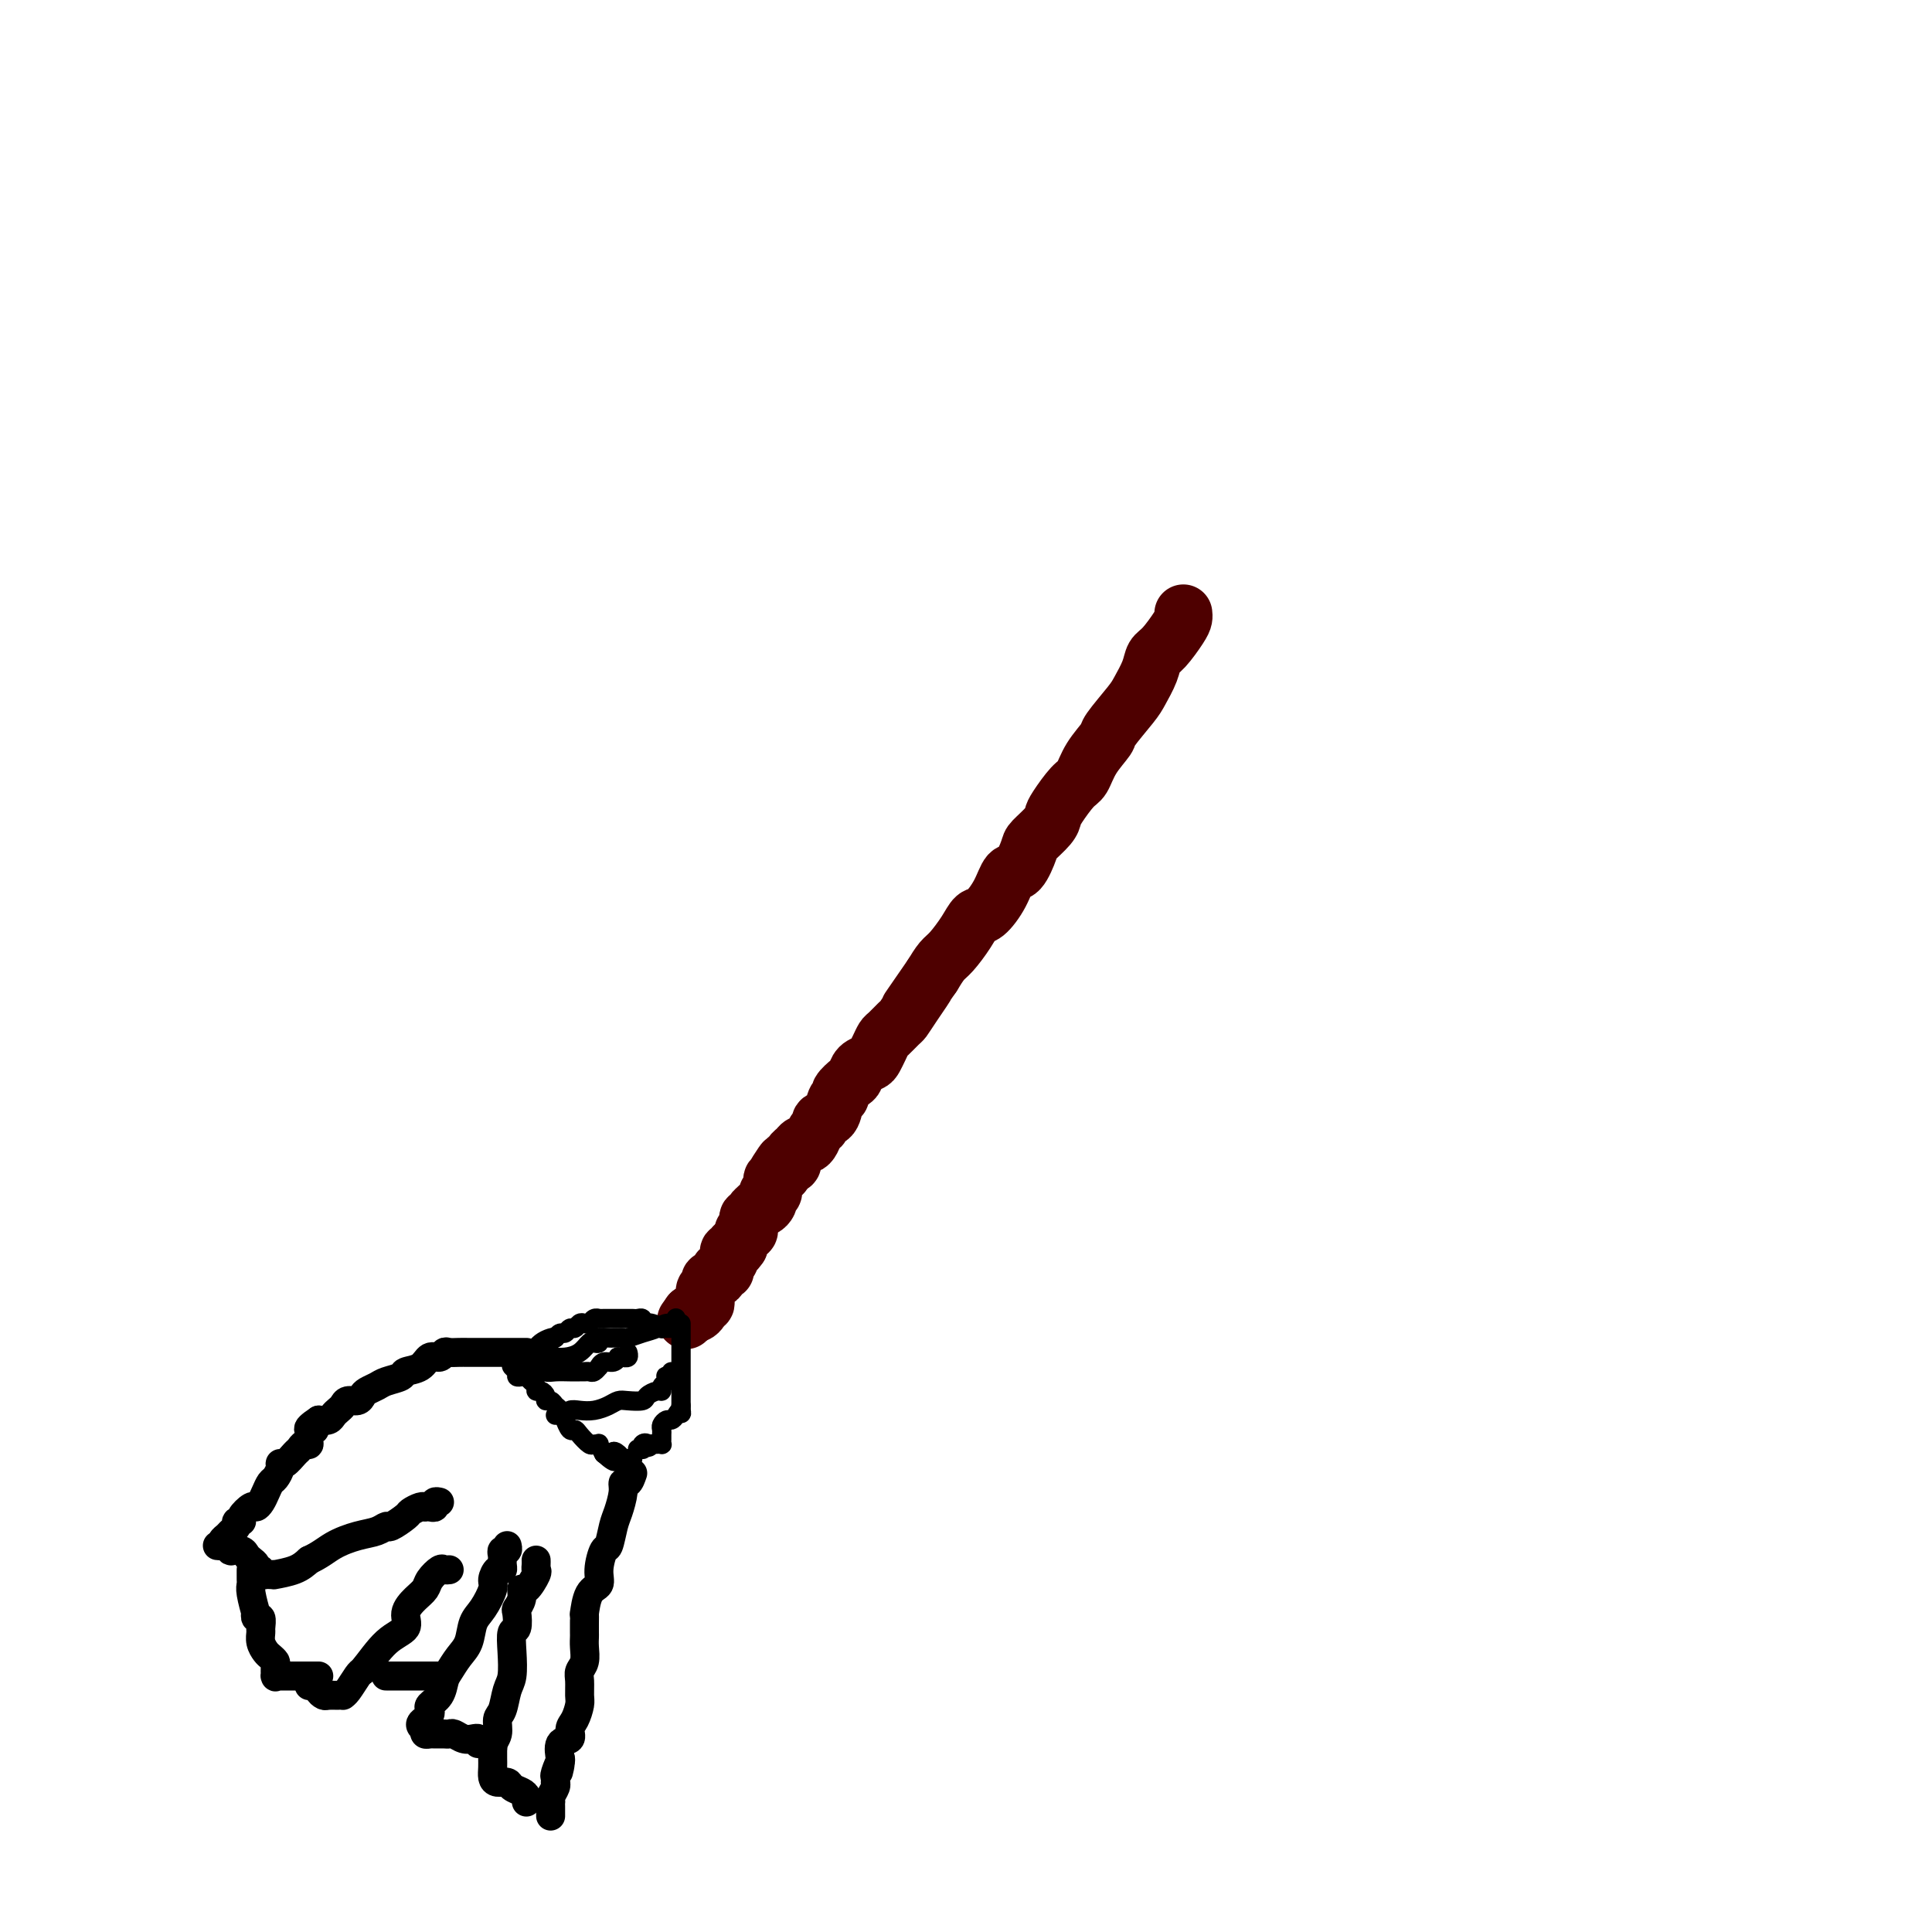 <svg viewBox='0 0 400 400' version='1.1' xmlns='http://www.w3.org/2000/svg' xmlns:xlink='http://www.w3.org/1999/xlink'><g fill='none' stroke='#4E0000' stroke-width='12' stroke-linecap='round' stroke-linejoin='round'><path d='M245,127c0.037,0.306 0.075,0.611 0,1c-0.075,0.389 -0.261,0.860 -1,2c-0.739,1.140 -2.030,2.949 -3,4c-0.970,1.051 -1.620,1.343 -2,2c-0.380,0.657 -0.492,1.679 -1,3c-0.508,1.321 -1.414,2.940 -2,4c-0.586,1.060 -0.853,1.562 -2,3c-1.147,1.438 -3.174,3.811 -4,5c-0.826,1.189 -0.452,1.194 -1,2c-0.548,0.806 -2.017,2.415 -3,4c-0.983,1.585 -1.480,3.148 -2,4c-0.520,0.852 -1.064,0.995 -2,2c-0.936,1.005 -2.263,2.872 -3,4c-0.737,1.128 -0.883,1.519 -1,2c-0.117,0.481 -0.206,1.054 -1,2c-0.794,0.946 -2.295,2.265 -3,3c-0.705,0.735 -0.615,0.887 -1,2c-0.385,1.113 -1.244,3.186 -2,4c-0.756,0.814 -1.409,0.369 -2,1c-0.591,0.631 -1.121,2.337 -2,4c-0.879,1.663 -2.108,3.284 -3,4c-0.892,0.716 -1.446,0.526 -2,1c-0.554,0.474 -1.107,1.612 -2,3c-0.893,1.388 -2.125,3.028 -3,4c-0.875,0.972 -1.393,1.278 -2,2c-0.607,0.722 -1.304,1.861 -2,3'/><path d='M193,202c-8.406,12.147 -3.422,5.013 -2,3c1.422,-2.013 -0.718,1.095 -2,3c-1.282,1.905 -1.705,2.607 -2,3c-0.295,0.393 -0.460,0.476 -1,1c-0.540,0.524 -1.453,1.489 -2,2c-0.547,0.511 -0.728,0.570 -1,1c-0.272,0.430 -0.637,1.233 -1,2c-0.363,0.767 -0.726,1.500 -1,2c-0.274,0.500 -0.459,0.768 -1,1c-0.541,0.232 -1.436,0.430 -2,1c-0.564,0.570 -0.795,1.513 -1,2c-0.205,0.487 -0.382,0.519 -1,1c-0.618,0.481 -1.676,1.410 -2,2c-0.324,0.590 0.086,0.841 0,1c-0.086,0.159 -0.667,0.227 -1,1c-0.333,0.773 -0.418,2.252 -1,3c-0.582,0.748 -1.662,0.765 -2,1c-0.338,0.235 0.064,0.689 0,1c-0.064,0.311 -0.594,0.479 -1,1c-0.406,0.521 -0.687,1.396 -1,2c-0.313,0.604 -0.658,0.936 -1,1c-0.342,0.064 -0.680,-0.142 -1,0c-0.320,0.142 -0.621,0.630 -1,1c-0.379,0.370 -0.837,0.621 -1,1c-0.163,0.379 -0.030,0.886 0,1c0.030,0.114 -0.044,-0.165 0,0c0.044,0.165 0.204,0.775 0,1c-0.204,0.225 -0.773,0.064 -1,0c-0.227,-0.064 -0.114,-0.032 0,0'/><path d='M163,241c-4.863,5.990 -2.020,1.465 -1,0c1.020,-1.465 0.217,0.128 0,1c-0.217,0.872 0.152,1.021 0,1c-0.152,-0.021 -0.825,-0.212 -1,0c-0.175,0.212 0.149,0.826 0,1c-0.149,0.174 -0.771,-0.093 -1,0c-0.229,0.093 -0.065,0.546 0,1c0.065,0.454 0.031,0.909 0,1c-0.031,0.091 -0.060,-0.183 0,0c0.060,0.183 0.210,0.823 0,1c-0.210,0.177 -0.778,-0.110 -1,0c-0.222,0.110 -0.097,0.617 0,1c0.097,0.383 0.165,0.641 0,1c-0.165,0.359 -0.565,0.818 -1,1c-0.435,0.182 -0.905,0.086 -1,0c-0.095,-0.086 0.185,-0.164 0,0c-0.185,0.164 -0.834,0.570 -1,1c-0.166,0.430 0.151,0.885 0,1c-0.151,0.115 -0.772,-0.109 -1,0c-0.228,0.109 -0.065,0.551 0,1c0.065,0.449 0.031,0.904 0,1c-0.031,0.096 -0.060,-0.167 0,0c0.060,0.167 0.209,0.766 0,1c-0.209,0.234 -0.774,0.104 -1,0c-0.226,-0.104 -0.112,-0.183 0,0c0.112,0.183 0.222,0.626 0,1c-0.222,0.374 -0.778,0.678 -1,1c-0.222,0.322 -0.111,0.661 0,1'/><path d='M153,258c-1.789,2.566 -1.263,0.480 -1,0c0.263,-0.480 0.263,0.645 0,1c-0.263,0.355 -0.789,-0.059 -1,0c-0.211,0.059 -0.108,0.590 0,1c0.108,0.410 0.221,0.698 0,1c-0.221,0.302 -0.777,0.620 -1,1c-0.223,0.380 -0.115,0.824 0,1c0.115,0.176 0.237,0.085 0,0c-0.237,-0.085 -0.833,-0.163 -1,0c-0.167,0.163 0.095,0.568 0,1c-0.095,0.432 -0.547,0.890 -1,1c-0.453,0.110 -0.906,-0.128 -1,0c-0.094,0.128 0.171,0.622 0,1c-0.171,0.378 -0.778,0.640 -1,1c-0.222,0.360 -0.058,0.818 0,1c0.058,0.182 0.012,0.086 0,0c-0.012,-0.086 0.012,-0.164 0,0c-0.012,0.164 -0.059,0.569 0,1c0.059,0.431 0.223,0.886 0,1c-0.223,0.114 -0.833,-0.114 -1,0c-0.167,0.114 0.109,0.569 0,1c-0.109,0.431 -0.603,0.837 -1,1c-0.397,0.163 -0.699,0.081 -1,0'/><path d='M143,272c-1.667,2.333 -0.833,1.167 0,0'/></g>
<g fill='none' stroke='#000000' stroke-width='4' stroke-linecap='round' stroke-linejoin='round'><path d='M139,275c-0.297,0.008 -0.595,0.016 -1,0c-0.405,-0.016 -0.918,-0.056 -1,0c-0.082,0.056 0.266,0.207 0,0c-0.266,-0.207 -1.146,-0.774 -2,-1c-0.854,-0.226 -1.682,-0.113 -2,0c-0.318,0.113 -0.127,0.226 0,0c0.127,-0.226 0.189,-0.793 0,-1c-0.189,-0.207 -0.628,-0.056 -1,0c-0.372,0.056 -0.677,0.015 -1,0c-0.323,-0.015 -0.664,-0.004 -1,0c-0.336,0.004 -0.667,0.001 -1,0c-0.333,-0.001 -0.668,-0.000 -1,0c-0.332,0.000 -0.663,0.000 -1,0c-0.337,-0.000 -0.682,-0.001 -1,0c-0.318,0.001 -0.610,0.004 -1,0c-0.390,-0.004 -0.878,-0.015 -1,0c-0.122,0.015 0.122,0.055 0,0c-0.122,-0.055 -0.610,-0.207 -1,0c-0.390,0.207 -0.682,0.772 -1,1c-0.318,0.228 -0.663,0.118 -1,0c-0.337,-0.118 -0.668,-0.242 -1,0c-0.332,0.242 -0.666,0.852 -1,1c-0.334,0.148 -0.667,-0.167 -1,0c-0.333,0.167 -0.667,0.814 -1,1c-0.333,0.186 -0.667,-0.090 -1,0c-0.333,0.090 -0.667,0.545 -1,1'/><path d='M115,277c-1.205,0.630 -0.218,0.207 0,0c0.218,-0.207 -0.332,-0.196 -1,0c-0.668,0.196 -1.455,0.578 -2,1c-0.545,0.422 -0.850,0.884 -1,1c-0.150,0.116 -0.145,-0.112 0,0c0.145,0.112 0.431,0.566 0,1c-0.431,0.434 -1.577,0.848 -2,1c-0.423,0.152 -0.121,0.044 0,0c0.121,-0.044 0.060,-0.022 0,0'/><path d='M141,274c0.000,0.726 0.000,1.451 0,2c0.000,0.549 0.000,0.920 0,1c0.000,0.080 0.000,-0.132 0,0c0.000,0.132 -0.000,0.609 0,1c0.000,0.391 0.000,0.696 0,1c0.000,0.304 0.000,0.606 0,1c0.000,0.394 0.000,0.879 0,1c0.000,0.121 0.000,-0.121 0,0c0.000,0.121 0.000,0.606 0,1c0.000,0.394 0.000,0.697 0,1c0.000,0.303 0.000,0.606 0,1c0.000,0.394 0.000,0.879 0,1c0.000,0.121 0.000,-0.123 0,0c0.000,0.123 -0.000,0.611 0,1c0.000,0.389 0.000,0.678 0,1c0.000,0.322 0.000,0.677 0,1c0.000,0.323 0.000,0.612 0,1c0.000,0.388 0.000,0.874 0,1c0.000,0.126 0.000,-0.107 0,0c0.000,0.107 0.000,0.553 0,1'/><path d='M141,291c0.048,2.813 0.167,1.345 0,1c-0.167,-0.345 -0.619,0.432 -1,1c-0.381,0.568 -0.691,0.926 -1,1c-0.309,0.074 -0.619,-0.135 -1,0c-0.381,0.135 -0.834,0.614 -1,1c-0.166,0.386 -0.044,0.678 0,1c0.044,0.322 0.009,0.675 0,1c-0.009,0.325 0.009,0.623 0,1c-0.009,0.377 -0.044,0.833 0,1c0.044,0.167 0.166,0.045 0,0c-0.166,-0.045 -0.619,-0.013 -1,0c-0.381,0.013 -0.691,0.006 -1,0'/><path d='M135,299c-1.095,1.254 -0.833,0.389 -1,0c-0.167,-0.389 -0.763,-0.300 -1,0c-0.237,0.300 -0.115,0.812 0,1c0.115,0.188 0.223,0.050 0,0c-0.223,-0.050 -0.778,-0.014 -1,0c-0.222,0.014 -0.111,0.007 0,0'/><path d='M105,281c-0.111,0.024 -0.222,0.048 0,0c0.222,-0.048 0.777,-0.167 1,0c0.223,0.167 0.115,0.619 0,1c-0.115,0.381 -0.238,0.690 0,1c0.238,0.310 0.837,0.622 1,1c0.163,0.378 -0.110,0.822 0,1c0.110,0.178 0.603,0.090 1,0c0.397,-0.090 0.698,-0.183 1,0c0.302,0.183 0.607,0.640 1,1c0.393,0.360 0.875,0.622 1,1c0.125,0.378 -0.107,0.871 0,1c0.107,0.129 0.554,-0.106 1,0c0.446,0.106 0.893,0.552 1,1c0.107,0.448 -0.125,0.899 0,1c0.125,0.101 0.607,-0.147 1,0c0.393,0.147 0.697,0.688 1,1c0.303,0.312 0.606,0.395 1,1c0.394,0.605 0.878,1.733 1,2c0.122,0.267 -0.118,-0.327 0,0c0.118,0.327 0.595,1.576 1,2c0.405,0.424 0.740,0.023 1,0c0.260,-0.023 0.447,0.332 1,1c0.553,0.668 1.471,1.649 2,2c0.529,0.351 0.667,0.074 1,0c0.333,-0.074 0.859,0.057 1,0c0.141,-0.057 -0.103,-0.302 0,0c0.103,0.302 0.551,1.151 1,2'/><path d='M125,301c3.499,3.110 2.248,0.886 2,0c-0.248,-0.886 0.508,-0.434 1,0c0.492,0.434 0.719,0.848 1,1c0.281,0.152 0.614,0.041 1,0c0.386,-0.041 0.825,-0.012 1,0c0.175,0.012 0.088,0.006 0,0'/><path d='M115,293c0.329,-0.030 0.657,-0.060 1,0c0.343,0.060 0.700,0.209 1,0c0.300,-0.209 0.542,-0.778 1,-1c0.458,-0.222 1.133,-0.098 2,0c0.867,0.098 1.928,0.171 3,0c1.072,-0.171 2.156,-0.584 3,-1c0.844,-0.416 1.448,-0.833 2,-1c0.552,-0.167 1.052,-0.082 2,0c0.948,0.082 2.344,0.163 3,0c0.656,-0.163 0.572,-0.568 1,-1c0.428,-0.432 1.369,-0.890 2,-1c0.631,-0.110 0.953,0.128 1,0c0.047,-0.128 -0.180,-0.622 0,-1c0.180,-0.378 0.766,-0.641 1,-1c0.234,-0.359 0.115,-0.814 0,-1c-0.115,-0.186 -0.227,-0.101 0,0c0.227,0.101 0.792,0.220 1,0c0.208,-0.220 0.059,-0.777 0,-1c-0.059,-0.223 -0.030,-0.111 0,0'/><path d='M111,283c-0.094,0.030 -0.187,0.061 0,0c0.187,-0.061 0.656,-0.212 1,0c0.344,0.212 0.564,0.789 1,1c0.436,0.211 1.086,0.056 2,0c0.914,-0.056 2.090,-0.014 3,0c0.910,0.014 1.554,-0.000 2,0c0.446,0.000 0.693,0.015 1,0c0.307,-0.015 0.673,-0.061 1,0c0.327,0.061 0.616,0.228 1,0c0.384,-0.228 0.863,-0.849 1,-1c0.137,-0.151 -0.070,0.170 0,0c0.070,-0.170 0.415,-0.830 1,-1c0.585,-0.170 1.410,0.150 2,0c0.590,-0.150 0.947,-0.771 1,-1c0.053,-0.229 -0.196,-0.065 0,0c0.196,0.065 0.837,0.031 1,0c0.163,-0.031 -0.152,-0.060 0,0c0.152,0.060 0.772,0.208 1,0c0.228,-0.208 0.065,-0.774 0,-1c-0.065,-0.226 -0.033,-0.113 0,0'/><path d='M112,282c0.343,0.114 0.685,0.227 1,0c0.315,-0.227 0.602,-0.795 1,-1c0.398,-0.205 0.909,-0.048 1,0c0.091,0.048 -0.236,-0.012 0,0c0.236,0.012 1.034,0.095 2,0c0.966,-0.095 2.099,-0.369 3,-1c0.901,-0.631 1.569,-1.619 2,-2c0.431,-0.381 0.626,-0.155 1,0c0.374,0.155 0.927,0.238 1,0c0.073,-0.238 -0.335,-0.796 0,-1c0.335,-0.204 1.414,-0.055 2,0c0.586,0.055 0.680,0.016 1,0c0.320,-0.016 0.865,-0.007 1,0c0.135,0.007 -0.140,0.013 0,0c0.140,-0.013 0.694,-0.046 1,0c0.306,0.046 0.363,0.171 1,0c0.637,-0.171 1.855,-0.638 3,-1c1.145,-0.362 2.216,-0.619 3,-1c0.784,-0.381 1.282,-0.886 2,-1c0.718,-0.114 1.655,0.162 2,0c0.345,-0.162 0.099,-0.760 0,-1c-0.099,-0.240 -0.049,-0.120 0,0'/></g>
<g fill='none' stroke='#000000' stroke-width='6' stroke-linecap='round' stroke-linejoin='round'><path d='M109,280c-0.341,0.000 -0.682,0.000 -1,0c-0.318,-0.000 -0.614,-0.000 -1,0c-0.386,0.000 -0.862,0.000 -1,0c-0.138,-0.000 0.063,-0.000 0,0c-0.063,0.000 -0.391,0.000 -1,0c-0.609,-0.000 -1.500,-0.000 -2,0c-0.500,0.000 -0.610,0.000 -1,0c-0.390,-0.000 -1.060,-0.001 -2,0c-0.940,0.001 -2.149,0.005 -3,0c-0.851,-0.005 -1.345,-0.017 -2,0c-0.655,0.017 -1.473,0.064 -2,0c-0.527,-0.064 -0.765,-0.238 -1,0c-0.235,0.238 -0.467,0.890 -1,1c-0.533,0.110 -1.368,-0.321 -2,0c-0.632,0.321 -1.061,1.395 -2,2c-0.939,0.605 -2.388,0.739 -3,1c-0.612,0.261 -0.388,0.647 -1,1c-0.612,0.353 -2.061,0.673 -3,1c-0.939,0.327 -1.369,0.661 -2,1c-0.631,0.339 -1.465,0.682 -2,1c-0.535,0.318 -0.773,0.610 -1,1c-0.227,0.390 -0.442,0.878 -1,1c-0.558,0.122 -1.458,-0.121 -2,0c-0.542,0.121 -0.725,0.607 -1,1c-0.275,0.393 -0.641,0.693 -1,1c-0.359,0.307 -0.712,0.621 -1,1c-0.288,0.379 -0.511,0.823 -1,1c-0.489,0.177 -1.245,0.089 -2,0'/><path d='M66,294c-3.721,2.437 -1.522,2.029 -1,2c0.522,-0.029 -0.633,0.320 -1,1c-0.367,0.680 0.053,1.693 0,2c-0.053,0.307 -0.578,-0.090 -1,0c-0.422,0.090 -0.739,0.667 -1,1c-0.261,0.333 -0.465,0.422 -1,1c-0.535,0.578 -1.400,1.646 -2,2c-0.600,0.354 -0.934,-0.004 -1,0c-0.066,0.004 0.137,0.372 0,1c-0.137,0.628 -0.614,1.517 -1,2c-0.386,0.483 -0.679,0.558 -1,1c-0.321,0.442 -0.668,1.249 -1,2c-0.332,0.751 -0.648,1.445 -1,2c-0.352,0.555 -0.739,0.971 -1,1c-0.261,0.029 -0.395,-0.329 -1,0c-0.605,0.329 -1.682,1.345 -2,2c-0.318,0.655 0.122,0.949 0,1c-0.122,0.051 -0.807,-0.141 -1,0c-0.193,0.141 0.106,0.616 0,1c-0.106,0.384 -0.617,0.677 -1,1c-0.383,0.323 -0.639,0.674 -1,1c-0.361,0.326 -0.828,0.626 -1,1c-0.172,0.374 -0.049,0.821 0,1c0.049,0.179 0.025,0.089 0,0'/><path d='M131,305c-0.303,0.878 -0.606,1.755 -1,2c-0.394,0.245 -0.879,-0.144 -1,0c-0.121,0.144 0.123,0.820 0,2c-0.123,1.180 -0.611,2.864 -1,4c-0.389,1.136 -0.677,1.722 -1,3c-0.323,1.278 -0.682,3.246 -1,4c-0.318,0.754 -0.597,0.295 -1,1c-0.403,0.705 -0.931,2.576 -1,4c-0.069,1.424 0.321,2.401 0,3c-0.321,0.599 -1.354,0.819 -2,2c-0.646,1.181 -0.905,3.324 -1,4c-0.095,0.676 -0.026,-0.115 0,0c0.026,0.115 0.008,1.137 0,2c-0.008,0.863 -0.006,1.568 0,2c0.006,0.432 0.016,0.590 0,1c-0.016,0.410 -0.057,1.073 0,2c0.057,0.927 0.212,2.120 0,3c-0.212,0.880 -0.792,1.447 -1,2c-0.208,0.553 -0.046,1.092 0,2c0.046,0.908 -0.024,2.184 0,3c0.024,0.816 0.143,1.172 0,2c-0.143,0.828 -0.546,2.128 -1,3c-0.454,0.872 -0.959,1.317 -1,2c-0.041,0.683 0.381,1.606 0,2c-0.381,0.394 -1.564,0.260 -2,1c-0.436,0.740 -0.125,2.354 0,3c0.125,0.646 0.062,0.323 0,0'/><path d='M116,364c-0.868,5.377 -0.037,1.818 0,1c0.037,-0.818 -0.721,1.103 -1,2c-0.279,0.897 -0.078,0.769 0,1c0.078,0.231 0.035,0.822 0,1c-0.035,0.178 -0.062,-0.058 0,0c0.062,0.058 0.213,0.411 0,1c-0.213,0.589 -0.789,1.414 -1,2c-0.211,0.586 -0.057,0.931 0,1c0.057,0.069 0.015,-0.139 0,0c-0.015,0.139 -0.004,0.625 0,1c0.004,0.375 0.001,0.639 0,1c-0.001,0.361 -0.000,0.817 0,1c0.000,0.183 0.000,0.091 0,0'/><path d='M45,320c0.200,0.030 0.400,0.060 1,0c0.600,-0.060 1.600,-0.209 2,0c0.400,0.209 0.201,0.777 0,1c-0.201,0.223 -0.404,0.101 0,0c0.404,-0.101 1.415,-0.181 2,0c0.585,0.181 0.744,0.623 1,1c0.256,0.377 0.608,0.688 1,1c0.392,0.312 0.822,0.623 1,1c0.178,0.377 0.103,0.819 0,1c-0.103,0.181 -0.235,0.101 0,0c0.235,-0.101 0.838,-0.223 1,0c0.162,0.223 -0.118,0.793 0,1c0.118,0.207 0.633,0.053 1,0c0.367,-0.053 0.587,-0.006 1,0c0.413,0.006 1.018,-0.029 1,0c-0.018,0.029 -0.659,0.123 0,0c0.659,-0.123 2.617,-0.464 4,-1c1.383,-0.536 2.192,-1.268 3,-2'/><path d='M64,323c2.278,-1.034 3.473,-2.117 5,-3c1.527,-0.883 3.387,-1.564 5,-2c1.613,-0.436 2.981,-0.627 4,-1c1.019,-0.373 1.691,-0.927 2,-1c0.309,-0.073 0.255,0.334 1,0c0.745,-0.334 2.290,-1.410 3,-2c0.710,-0.590 0.585,-0.694 1,-1c0.415,-0.306 1.369,-0.813 2,-1c0.631,-0.187 0.939,-0.054 1,0c0.061,0.054 -0.123,0.029 0,0c0.123,-0.029 0.555,-0.060 1,0c0.445,0.060 0.903,0.212 1,0c0.097,-0.212 -0.166,-0.788 0,-1c0.166,-0.212 0.762,-0.061 1,0c0.238,0.061 0.119,0.030 0,0'/><path d='M52,325c0.002,0.332 0.004,0.665 0,1c-0.004,0.335 -0.015,0.673 0,1c0.015,0.327 0.056,0.642 0,1c-0.056,0.358 -0.207,0.760 0,2c0.207,1.240 0.773,3.320 1,4c0.227,0.680 0.113,-0.040 0,0c-0.113,0.040 -0.227,0.840 0,1c0.227,0.160 0.796,-0.318 1,0c0.204,0.318 0.043,1.433 0,2c-0.043,0.567 0.031,0.586 0,1c-0.031,0.414 -0.166,1.223 0,2c0.166,0.777 0.633,1.522 1,2c0.367,0.478 0.634,0.688 1,1c0.366,0.312 0.829,0.725 1,1c0.171,0.275 0.048,0.414 0,1c-0.048,0.586 -0.022,1.621 0,2c0.022,0.379 0.039,0.101 0,0c-0.039,-0.101 -0.135,-0.027 0,0c0.135,0.027 0.500,0.007 1,0c0.500,-0.007 1.135,-0.002 2,0c0.865,0.002 1.962,0.001 3,0c1.038,-0.001 2.019,-0.000 3,0'/><path d='M109,373c-0.015,0.089 -0.031,0.178 0,0c0.031,-0.178 0.107,-0.621 0,-1c-0.107,-0.379 -0.397,-0.692 -1,-1c-0.603,-0.308 -1.521,-0.610 -2,-1c-0.479,-0.390 -0.521,-0.867 -1,-1c-0.479,-0.133 -1.396,0.078 -2,0c-0.604,-0.078 -0.894,-0.443 -1,-1c-0.106,-0.557 -0.029,-1.304 0,-2c0.029,-0.696 0.008,-1.342 0,-2c-0.008,-0.658 -0.004,-1.329 0,-2'/><path d='M102,362c0.085,-1.598 0.797,-2.092 1,-3c0.203,-0.908 -0.103,-2.230 0,-3c0.103,-0.770 0.615,-0.988 1,-2c0.385,-1.012 0.643,-2.818 1,-4c0.357,-1.182 0.814,-1.739 1,-3c0.186,-1.261 0.101,-3.226 0,-5c-0.101,-1.774 -0.219,-3.356 0,-4c0.219,-0.644 0.776,-0.349 1,-1c0.224,-0.651 0.114,-2.249 0,-3c-0.114,-0.751 -0.233,-0.657 0,-1c0.233,-0.343 0.819,-1.125 1,-2c0.181,-0.875 -0.043,-1.845 0,-2c0.043,-0.155 0.351,0.505 1,0c0.649,-0.505 1.638,-2.174 2,-3c0.362,-0.826 0.097,-0.809 0,-1c-0.097,-0.191 -0.026,-0.590 0,-1c0.026,-0.410 0.007,-0.831 0,-1c-0.007,-0.169 -0.004,-0.084 0,0'/><path d='M99,361c0.067,-0.415 0.134,-0.829 0,-1c-0.134,-0.171 -0.470,-0.098 -1,0c-0.530,0.098 -1.255,0.222 -2,0c-0.745,-0.222 -1.509,-0.792 -2,-1c-0.491,-0.208 -0.709,-0.056 -1,0c-0.291,0.056 -0.656,0.016 -1,0c-0.344,-0.016 -0.667,-0.007 -1,0c-0.333,0.007 -0.677,0.012 -1,0c-0.323,-0.012 -0.625,-0.042 -1,0c-0.375,0.042 -0.821,0.155 -1,0c-0.179,-0.155 -0.089,-0.577 0,-1'/><path d='M88,358c-1.760,-0.870 -0.661,-1.544 0,-2c0.661,-0.456 0.884,-0.692 1,-1c0.116,-0.308 0.124,-0.686 0,-1c-0.124,-0.314 -0.381,-0.563 0,-1c0.381,-0.437 1.401,-1.064 2,-2c0.599,-0.936 0.776,-2.183 1,-3c0.224,-0.817 0.496,-1.204 1,-2c0.504,-0.796 1.239,-2.003 2,-3c0.761,-0.997 1.548,-1.786 2,-3c0.452,-1.214 0.569,-2.855 1,-4c0.431,-1.145 1.177,-1.795 2,-3c0.823,-1.205 1.723,-2.967 2,-4c0.277,-1.033 -0.069,-1.338 0,-2c0.069,-0.662 0.555,-1.683 1,-2c0.445,-0.317 0.850,0.069 1,0c0.150,-0.069 0.044,-0.592 0,-1c-0.044,-0.408 -0.026,-0.702 0,-1c0.026,-0.298 0.059,-0.602 0,-1c-0.059,-0.398 -0.212,-0.890 0,-1c0.212,-0.110 0.788,0.163 1,0c0.212,-0.163 0.061,-0.761 0,-1c-0.061,-0.239 -0.030,-0.120 0,0'/><path d='M64,349c0.302,0.022 0.605,0.044 1,0c0.395,-0.044 0.883,-0.155 1,0c0.117,0.155 -0.136,0.577 0,1c0.136,0.423 0.663,0.846 1,1c0.337,0.154 0.485,0.040 1,0c0.515,-0.040 1.399,-0.007 2,0c0.601,0.007 0.921,-0.012 1,0c0.079,0.012 -0.082,0.055 0,0c0.082,-0.055 0.407,-0.207 1,-1c0.593,-0.793 1.455,-2.227 2,-3c0.545,-0.773 0.772,-0.887 1,-1'/><path d='M75,346c1.657,-1.988 3.298,-4.458 5,-6c1.702,-1.542 3.463,-2.156 4,-3c0.537,-0.844 -0.151,-1.918 0,-3c0.151,-1.082 1.139,-2.171 2,-3c0.861,-0.829 1.593,-1.399 2,-2c0.407,-0.601 0.487,-1.233 1,-2c0.513,-0.767 1.457,-1.670 2,-2c0.543,-0.330 0.685,-0.089 1,0c0.315,0.089 0.804,0.025 1,0c0.196,-0.025 0.098,-0.013 0,0'/><path d='M80,347c-0.098,0.000 -0.197,0.000 0,0c0.197,0.000 0.689,0.000 1,0c0.311,0.000 0.440,0.000 1,0c0.560,0.000 1.550,0.000 2,0c0.450,-0.000 0.359,0.000 1,0c0.641,0.000 2.014,0.000 3,0c0.986,0.000 1.584,0.000 2,0c0.416,0.000 0.651,0.000 1,0c0.349,-0.000 0.814,-0.000 1,0c0.186,0.000 0.093,0.000 0,0'/></g>
</svg>